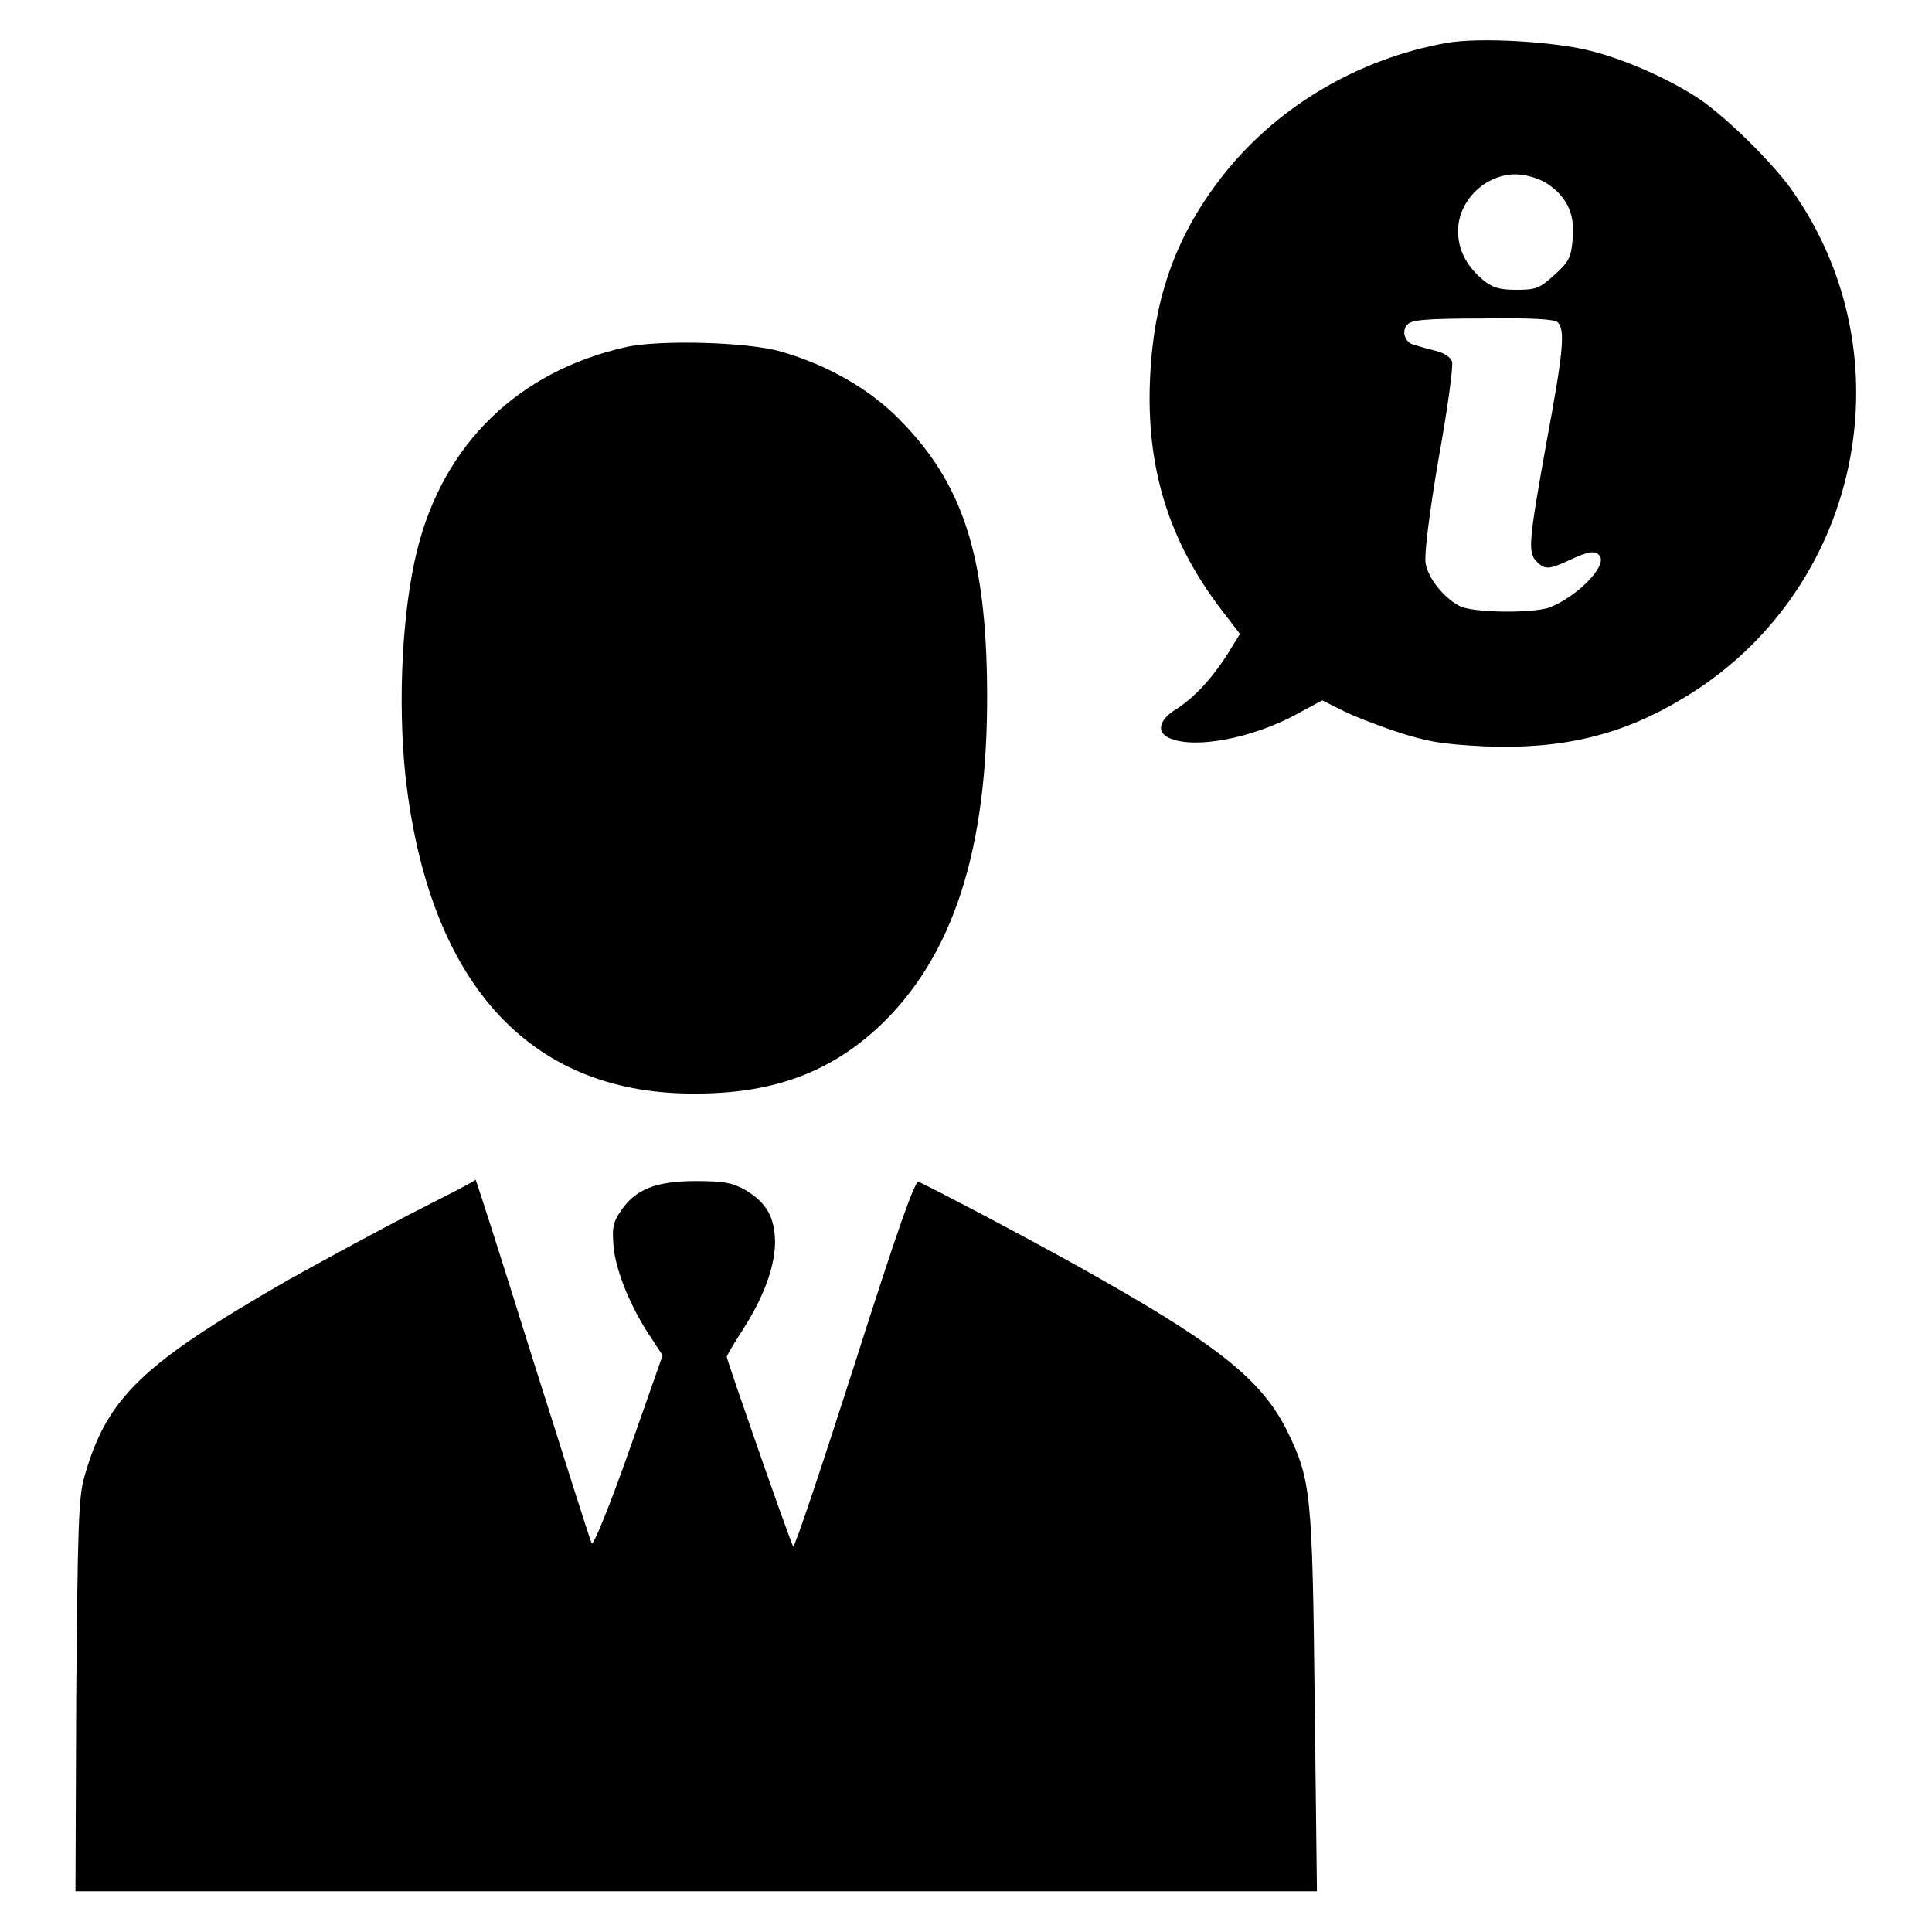 <?xml version="1.0" encoding="utf-8"?>
<!-- Svg Vector Icons : http://www.onlinewebfonts.com/icon -->
<!DOCTYPE svg PUBLIC "-//W3C//DTD SVG 1.1//EN" "http://www.w3.org/Graphics/SVG/1.1/DTD/svg11.dtd">
<svg version="1.1" xmlns="http://www.w3.org/2000/svg" xmlns:xlink="http://www.w3.org/1999/xlink" x="0px" y="0px" viewBox="0 0 256 256" enable-background="new 0 0 256 256" xml:space="preserve">
<g><g><g><path fill="#000000" d="M191.6,5.7C180,7.8,169.5,14,162.4,22.8c-6.5,8.1-9.5,16.5-10,27.1C151.8,62,154.9,71.8,162,81l2.3,3l-1.6,2.6c-2.1,3.3-4.4,5.8-6.9,7.4c-2.4,1.5-2.6,3.2-0.6,3.9c3.4,1.3,10.6-0.1,16.3-3.1l3.7-2l2.4,1.2c1.3,0.7,4.6,2,7.3,2.9c4.3,1.4,6,1.7,11.9,2c10.3,0.4,18.1-1.5,26.1-6.3c23.6-14,30.3-45.3,14.4-67.6c-2.6-3.6-8.4-9.3-12-11.8c-3.7-2.5-9.6-5.2-14.3-6.4C206.2,5.5,195.9,4.9,191.6,5.7z M204.8,24.2c2.7,1.7,3.9,4,3.6,7.3c-0.2,2.5-0.4,3.1-2.4,4.9c-2,1.8-2.4,2-5.1,2c-2.3,0-3.2-0.3-4.5-1.4c-2.1-1.8-3.2-3.9-3.2-6.4c0-4,3.6-7.5,7.6-7.5C202.1,23.1,203.8,23.6,204.8,24.2z M206.4,42.7c1,1,0.8,3.7-1.5,16c-2.3,12.9-2.5,14.5-1.3,15.7c1.1,1.1,1.6,1.1,4.4-0.2c2.5-1.2,3.5-1.3,4-0.5c0.9,1.4-3.1,5.4-6.7,6.8c-2.3,0.8-10.2,0.7-11.9-0.2c-2.1-1.1-4.2-3.7-4.5-5.7c-0.2-1,0.5-6.7,1.7-13.7c1.2-6.6,2-12.5,1.8-13c-0.2-0.6-1.1-1.2-2.5-1.5c-1.2-0.3-2.5-0.7-2.8-0.8c-1-0.4-1.4-1.8-0.6-2.6c0.5-0.6,2.4-0.8,10-0.8C203,42.1,206,42.3,206.4,42.7z"/><path fill="#000000" d="M82.9,46c-14.2,3.2-24.1,12.8-27.6,26.8c-2,8-2.6,19.9-1.6,29.8c3,27.4,16.2,42.2,37.9,42.3c10.6,0.1,18.2-2.7,24.8-8.8c9.9-9.3,14.5-23.5,14.4-44.4c-0.1-18.1-3.2-27.6-11.6-36.1c-4-4.1-9.7-7.3-15.7-9C99.2,45.3,87.2,45,82.9,46z"/><path fill="#000000" d="M54.3,160.9c-4.8,2.5-12,6.4-16.1,8.7c-19.3,11.1-24,15.5-27,26c-0.8,2.7-0.9,6.5-1.1,29.1L10,250.6h82.2h82.3l-0.3-25.2c-0.3-27.6-0.5-29.3-3.6-35.7c-3.2-6.5-8.7-11.1-24.2-19.9c-7.6-4.4-23.8-12.9-24.7-13.2c-0.5-0.1-2.8,6.4-8.5,24.3c-4.3,13.4-7.9,24.2-8.1,24c-0.4-0.6-8.8-24.7-8.8-25.1c0-0.2,0.9-1.7,2-3.4c2.9-4.5,4.3-8.4,4.4-11.6c0-3.5-1.1-5.4-3.9-7.1c-1.8-1-2.9-1.2-6.6-1.2c-5.3,0-8,1.1-9.9,3.9c-1.1,1.6-1.2,2.3-1,4.8c0.3,3.3,2.4,8.3,5,12.1l1.5,2.3l-4.5,12.8c-2.5,7.1-4.7,12.5-4.9,12.1c-0.2-0.4-3.7-11.4-7.8-24.4c-4.1-13.1-7.5-23.8-7.6-23.8C63,156.5,59,158.5,54.3,160.9z"/></g></g></g>
</svg>